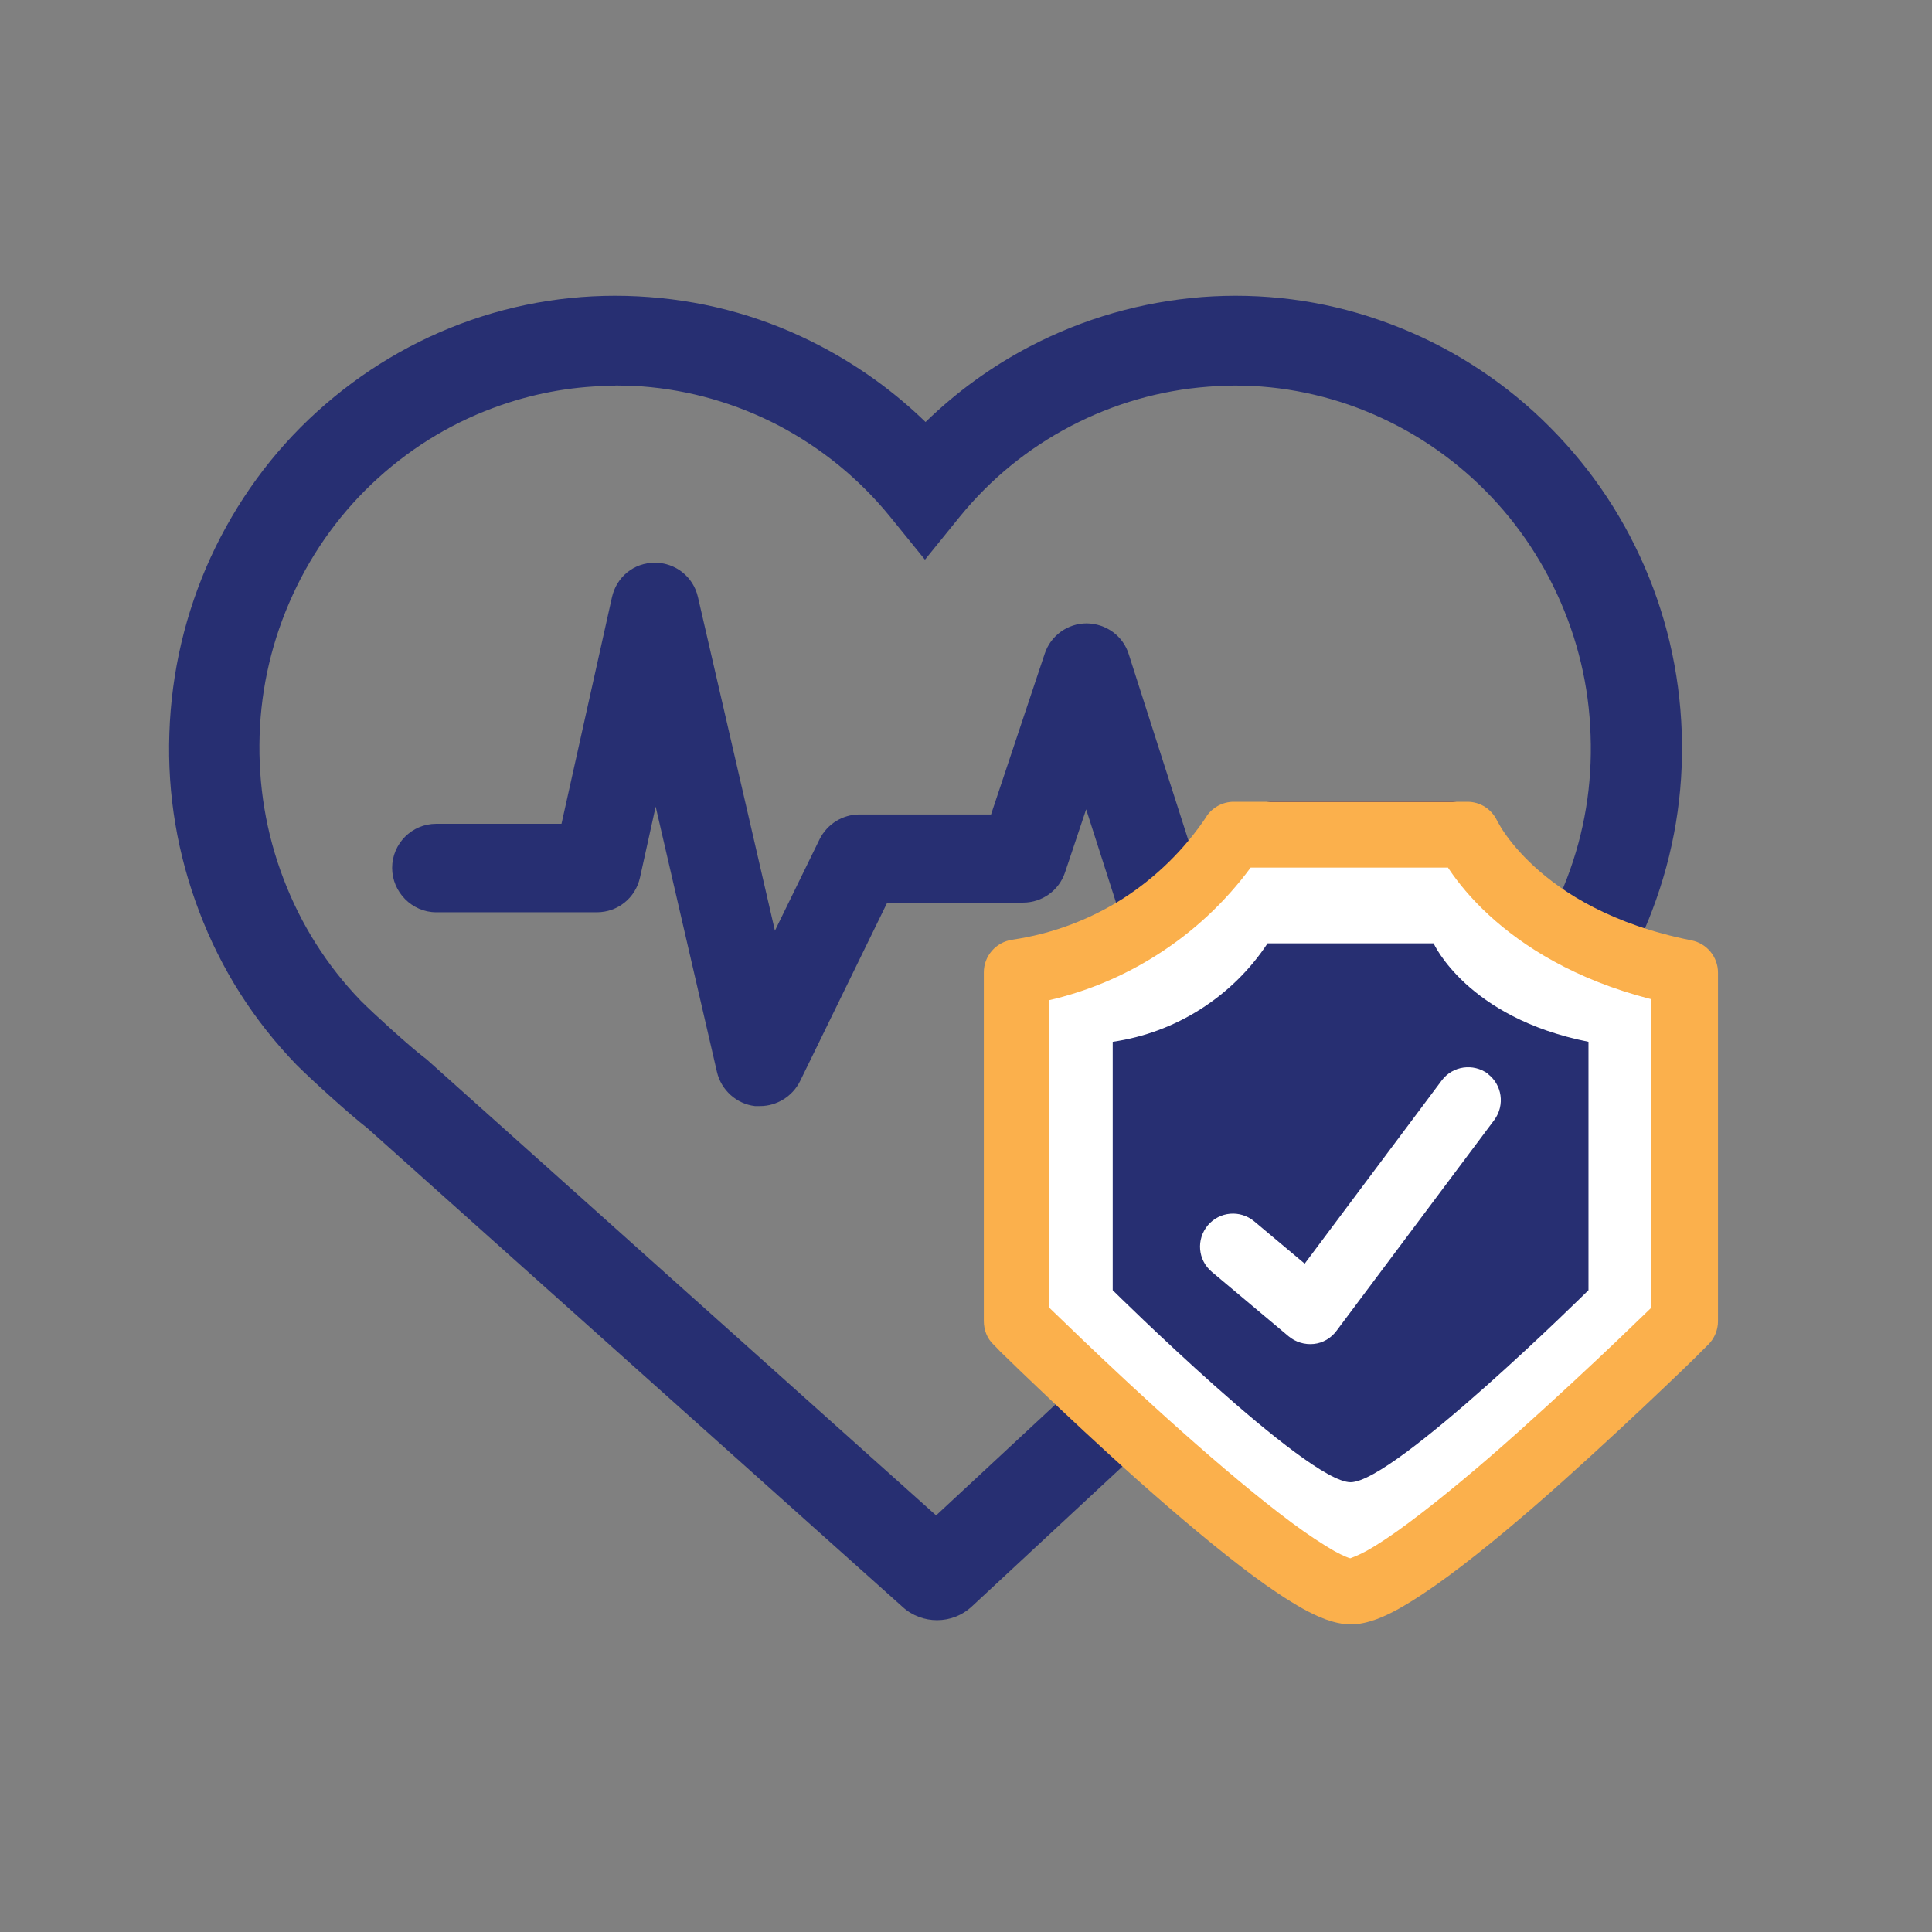 <svg width="62" height="62" viewBox="0 0 62 62" fill="none" xmlns="http://www.w3.org/2000/svg">
<rect x="0" y="0" width="62" height="62" fill="#808080" stroke="none"/>
<path d="M30.07 51.993C29.683 51.993 29.285 51.857 28.975 51.576L11.799 36.212C11.189 35.737 9.997 34.652 9.513 34.168C8.137 32.744 7.091 31.097 6.394 29.256C5.696 27.425 5.367 25.497 5.435 23.531C5.502 21.564 5.948 19.666 6.762 17.883C7.585 16.101 8.728 14.522 10.172 13.214C11.615 11.906 13.282 10.908 15.122 10.269C16.963 9.629 18.891 9.387 20.828 9.533C22.775 9.678 24.635 10.211 26.36 11.121C27.59 11.77 28.714 12.584 29.702 13.543C30.69 12.584 31.804 11.77 33.044 11.121C34.768 10.22 36.628 9.688 38.566 9.533C40.503 9.387 42.422 9.629 44.262 10.269C46.103 10.908 47.769 11.896 49.212 13.204C50.656 14.522 51.809 16.081 52.632 17.864C53.456 19.646 53.901 21.545 53.969 23.502C54.037 25.468 53.717 27.387 53.02 29.218C52.448 30.729 51.644 32.104 50.627 33.335L50.666 33.422L49.891 34.168C49.765 34.294 48.612 35.388 48.215 35.727L31.194 51.547C30.874 51.847 30.477 51.993 30.07 51.993ZM19.762 12.381C18.513 12.381 17.282 12.584 16.081 13.001C14.618 13.504 13.282 14.299 12.129 15.345C10.976 16.391 10.056 17.651 9.397 19.084C8.738 20.518 8.38 22.039 8.331 23.608C8.283 25.188 8.535 26.728 9.097 28.2C9.658 29.673 10.492 30.99 11.577 32.114C12.022 32.56 13.156 33.587 13.601 33.926L13.688 33.993L30.041 48.631L46.277 33.538C46.558 33.306 47.285 32.618 47.759 32.163L47.818 32.095C48.903 30.971 49.726 29.653 50.288 28.181C50.85 26.708 51.102 25.168 51.043 23.589C50.995 22.02 50.627 20.489 49.968 19.065C49.309 17.641 48.389 16.382 47.236 15.335C46.083 14.289 44.756 13.504 43.293 12.991C41.831 12.487 40.3 12.284 38.769 12.41C37.229 12.526 35.747 12.952 34.371 13.669C32.996 14.386 31.794 15.364 30.806 16.575L29.683 17.961L28.559 16.575C27.571 15.364 26.369 14.386 24.994 13.659C23.618 12.943 22.136 12.516 20.596 12.4C20.315 12.381 20.024 12.371 19.743 12.371L19.762 12.381Z" fill="#272F72"/>
<path d="M46.393 25.701H40.978C40.407 25.701 39.893 26.04 39.67 26.563L38.721 28.791L36.222 20.993C36.038 20.402 35.495 20.014 34.875 20.005C34.265 20.005 33.722 20.392 33.528 20.973L31.804 26.137H27.58C27.038 26.137 26.544 26.447 26.302 26.931L24.868 29.867L22.398 19.162C22.252 18.513 21.681 18.058 21.012 18.058C20.344 18.058 19.782 18.513 19.637 19.172L18.019 26.437H13.998C13.214 26.437 12.584 27.077 12.584 27.852C12.584 28.627 13.223 29.276 13.998 29.276H19.152C19.821 29.276 20.392 28.82 20.538 28.162L21.041 25.885L23.008 34.4C23.143 34.982 23.637 35.427 24.228 35.495C24.287 35.495 24.335 35.495 24.393 35.495C24.926 35.495 25.43 35.185 25.672 34.701L28.472 28.966H32.831C33.441 28.966 33.984 28.578 34.178 27.997L34.856 25.972L37.2 33.286C37.384 33.848 37.898 34.245 38.488 34.274C39.06 34.294 39.632 33.955 39.864 33.412L41.937 28.539H46.413C47.197 28.539 47.827 27.9 47.827 27.125C47.827 26.35 47.188 25.701 46.413 25.701H46.393Z" fill="#272F72"/>
<path d="M47.091 26.786H39.593C38.798 27.977 37.772 28.995 36.57 29.76C35.369 30.525 34.023 31.019 32.618 31.223V42.412C32.618 42.412 41.366 51.072 43.342 51.072C45.318 51.072 54.066 42.412 54.066 42.412V31.223C48.583 30.128 47.091 26.786 47.091 26.786Z" fill="white"/>
<path fill-rule="evenodd" clip-rule="evenodd" d="M38.711 26.205C38.905 25.914 39.234 25.73 39.593 25.73H47.091C47.508 25.73 47.876 25.972 48.05 26.35C48.05 26.36 48.069 26.389 48.089 26.418C48.127 26.486 48.186 26.592 48.282 26.728C48.467 26.999 48.777 27.387 49.242 27.813C50.162 28.656 51.731 29.673 54.279 30.177C54.773 30.273 55.132 30.709 55.132 31.213V42.402C55.132 42.683 55.015 42.954 54.822 43.148L54.076 42.402C54.573 42.9 54.822 43.148 54.822 43.148L54.792 43.177L54.715 43.255C54.647 43.322 54.55 43.41 54.434 43.536C54.192 43.778 53.833 44.117 53.407 44.524C52.555 45.337 51.383 46.432 50.162 47.527C48.941 48.621 47.633 49.726 46.49 50.569C45.928 50.985 45.376 51.353 44.892 51.625C44.456 51.867 43.894 52.128 43.352 52.128C42.809 52.128 42.247 51.867 41.811 51.625C41.327 51.353 40.775 50.985 40.213 50.569C39.079 49.726 37.772 48.621 36.541 47.527C35.311 46.432 34.148 45.337 33.296 44.524C32.87 44.117 32.511 43.778 32.269 43.536C32.143 43.419 32.046 43.322 31.988 43.255L31.911 43.177L31.882 43.148C31.882 43.148 31.882 43.148 32.627 42.392L31.882 43.148C31.678 42.954 31.572 42.683 31.572 42.392V31.203C31.572 30.68 31.959 30.235 32.482 30.157C33.742 29.973 34.943 29.527 36.018 28.849C37.093 28.162 38.014 27.261 38.731 26.185L38.711 26.205ZM33.674 41.966C33.674 41.966 33.712 42.005 33.732 42.024C33.974 42.257 34.323 42.596 34.739 42.993C35.582 43.797 36.725 44.873 37.936 45.948C39.147 47.023 40.397 48.079 41.453 48.864C41.986 49.261 42.451 49.561 42.819 49.774C43.119 49.939 43.284 49.997 43.332 50.007C43.381 49.987 43.536 49.939 43.846 49.774C44.214 49.571 44.679 49.261 45.212 48.864C46.267 48.079 47.527 47.023 48.728 45.948C49.929 44.873 51.082 43.797 51.925 42.993C52.351 42.586 52.69 42.257 52.932 42.024C52.952 42.005 52.971 41.986 52.991 41.966V32.066C50.53 31.436 48.864 30.361 47.788 29.372C47.197 28.83 46.781 28.307 46.519 27.919C46.5 27.89 46.481 27.871 46.471 27.842H40.135C39.312 28.956 38.295 29.905 37.132 30.642C36.067 31.32 34.894 31.814 33.674 32.095V41.966Z" fill="#FBB04C"/>
<path d="M46.016 30.273H40.678C40.116 31.126 39.38 31.843 38.527 32.385C37.675 32.928 36.716 33.286 35.708 33.432V41.404C35.708 41.404 41.937 47.566 43.342 47.566C44.747 47.566 50.976 41.404 50.976 41.404V33.432C47.072 32.657 46.006 30.273 46.006 30.273H46.016Z" fill="#272F72"/>
<path fill-rule="evenodd" clip-rule="evenodd" d="M47.74 34.458C48.205 34.807 48.302 35.466 47.953 35.941L42.887 42.712C42.712 42.945 42.451 43.1 42.16 43.129C41.869 43.158 41.579 43.071 41.356 42.886L38.886 40.813C38.44 40.436 38.382 39.777 38.76 39.322C39.138 38.876 39.796 38.818 40.252 39.196L41.869 40.552L46.267 34.672C46.616 34.206 47.275 34.11 47.75 34.458H47.74Z" fill="white"/>
</svg>
